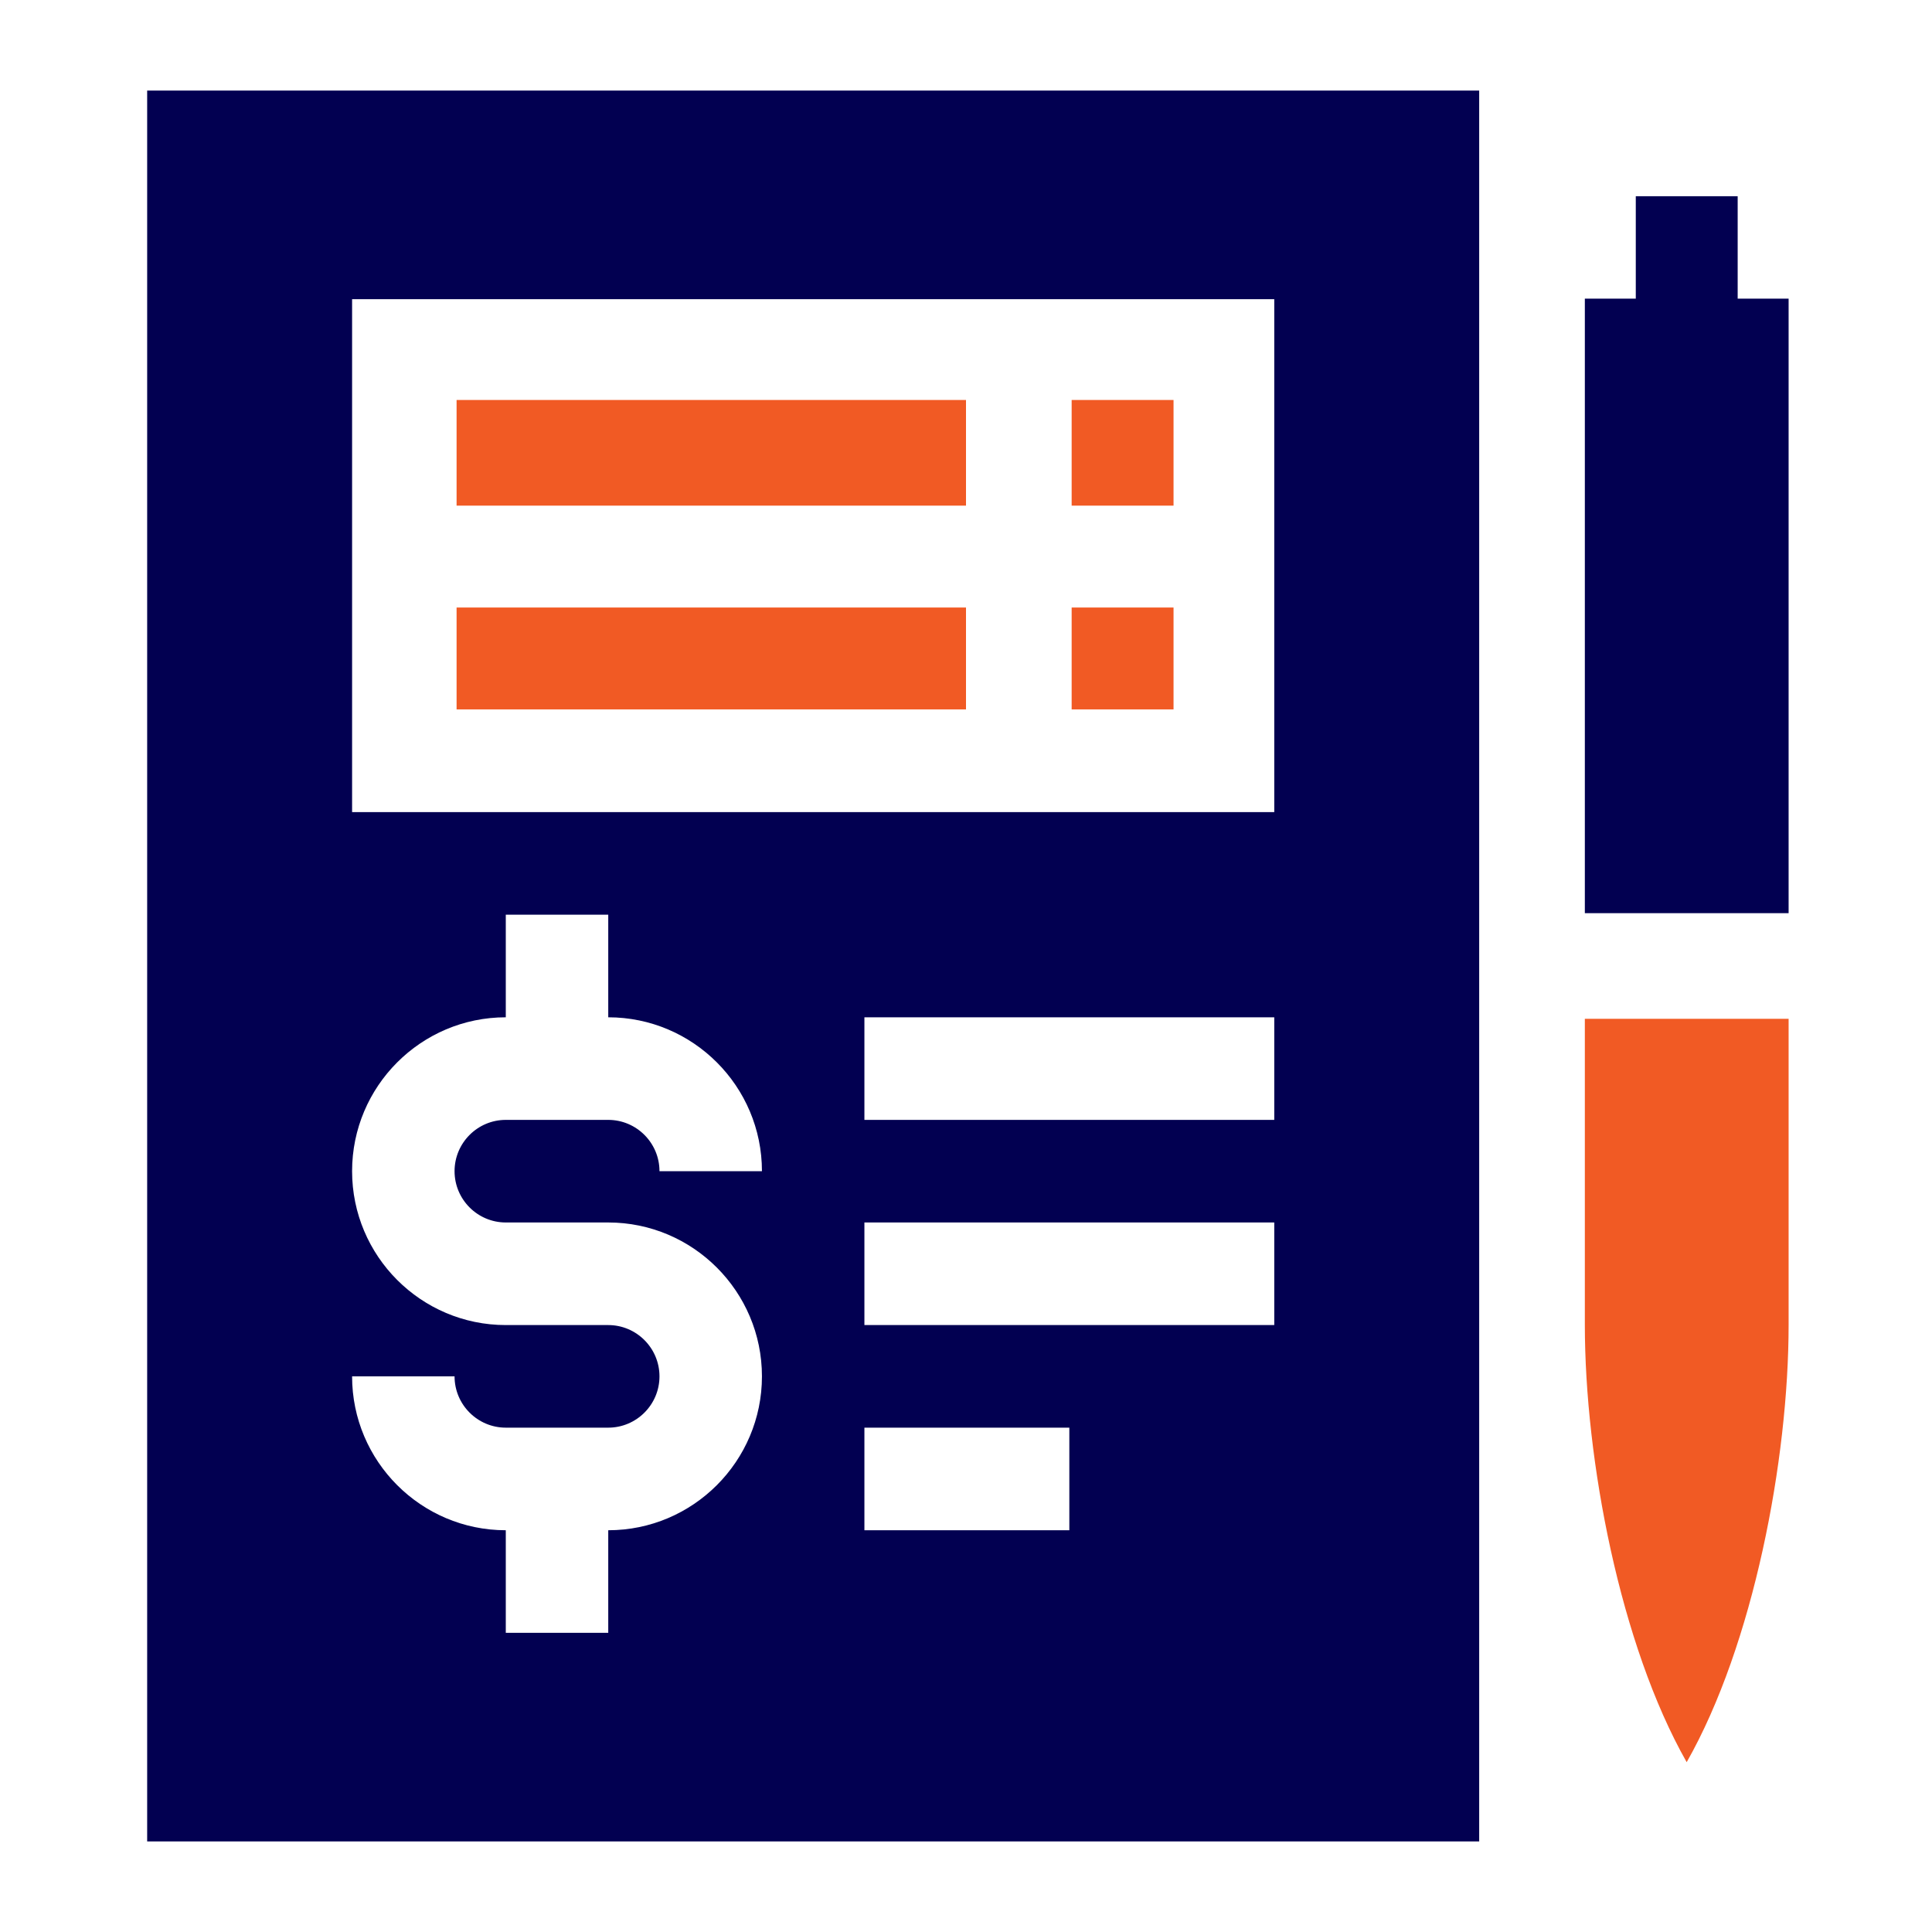 <svg width="512" height="512" viewBox="0 0 512 512" fill="none" xmlns="http://www.w3.org/2000/svg">
<path d="M460.5 52H433.5V79.143H420V242H474V79.143H460.5V52Z" fill="#020051"/>
<path d="M420 351.082C420 386.913 429.334 435.865 446.974 466.974L447 467V466.974C464.666 435.865 474 386.914 474 351.082V270H420V351.082Z" fill="#F15A24"/>
<path d="M284 161H311V188H284V161Z" fill="#F15A24"/>
<path d="M121 161H256V188H121V161Z" fill="#F15A24"/>
<path d="M392 24H39V488H392V24ZM134.038 323.969H161.192C183.652 323.969 201.923 342.262 201.923 364.75C201.923 387.238 183.652 405.531 161.192 405.531V432.719H134.038V405.531C111.579 405.531 93.308 387.238 93.308 364.75H120.462C120.462 372.25 126.56 378.344 134.038 378.344H161.192C168.67 378.344 174.769 372.25 174.769 364.75C174.769 357.25 168.67 351.156 161.192 351.156H134.038C111.579 351.156 93.308 332.863 93.308 310.375C93.308 287.887 111.579 269.594 134.038 269.594V242.406H161.192V269.594C183.652 269.594 201.923 287.887 201.923 310.375H174.769C174.769 302.875 168.67 296.781 161.192 296.781H134.038C126.56 296.781 120.462 302.875 120.462 310.375C120.462 317.875 126.56 323.969 134.038 323.969ZM283.385 405.531H229.077V378.344H283.385V405.531ZM337.692 351.156H229.077V323.969H337.692V351.156ZM337.692 296.781H229.077V269.594H337.692V296.781ZM337.692 215.219H93.308V79.281H337.692V215.219Z" fill="#020051"/>
<path d="M284 106H311V134H284V106Z" fill="#F15A24"/>
<path d="M121 106H256V134H121V106Z" fill="#F15A24"/>
</svg>
